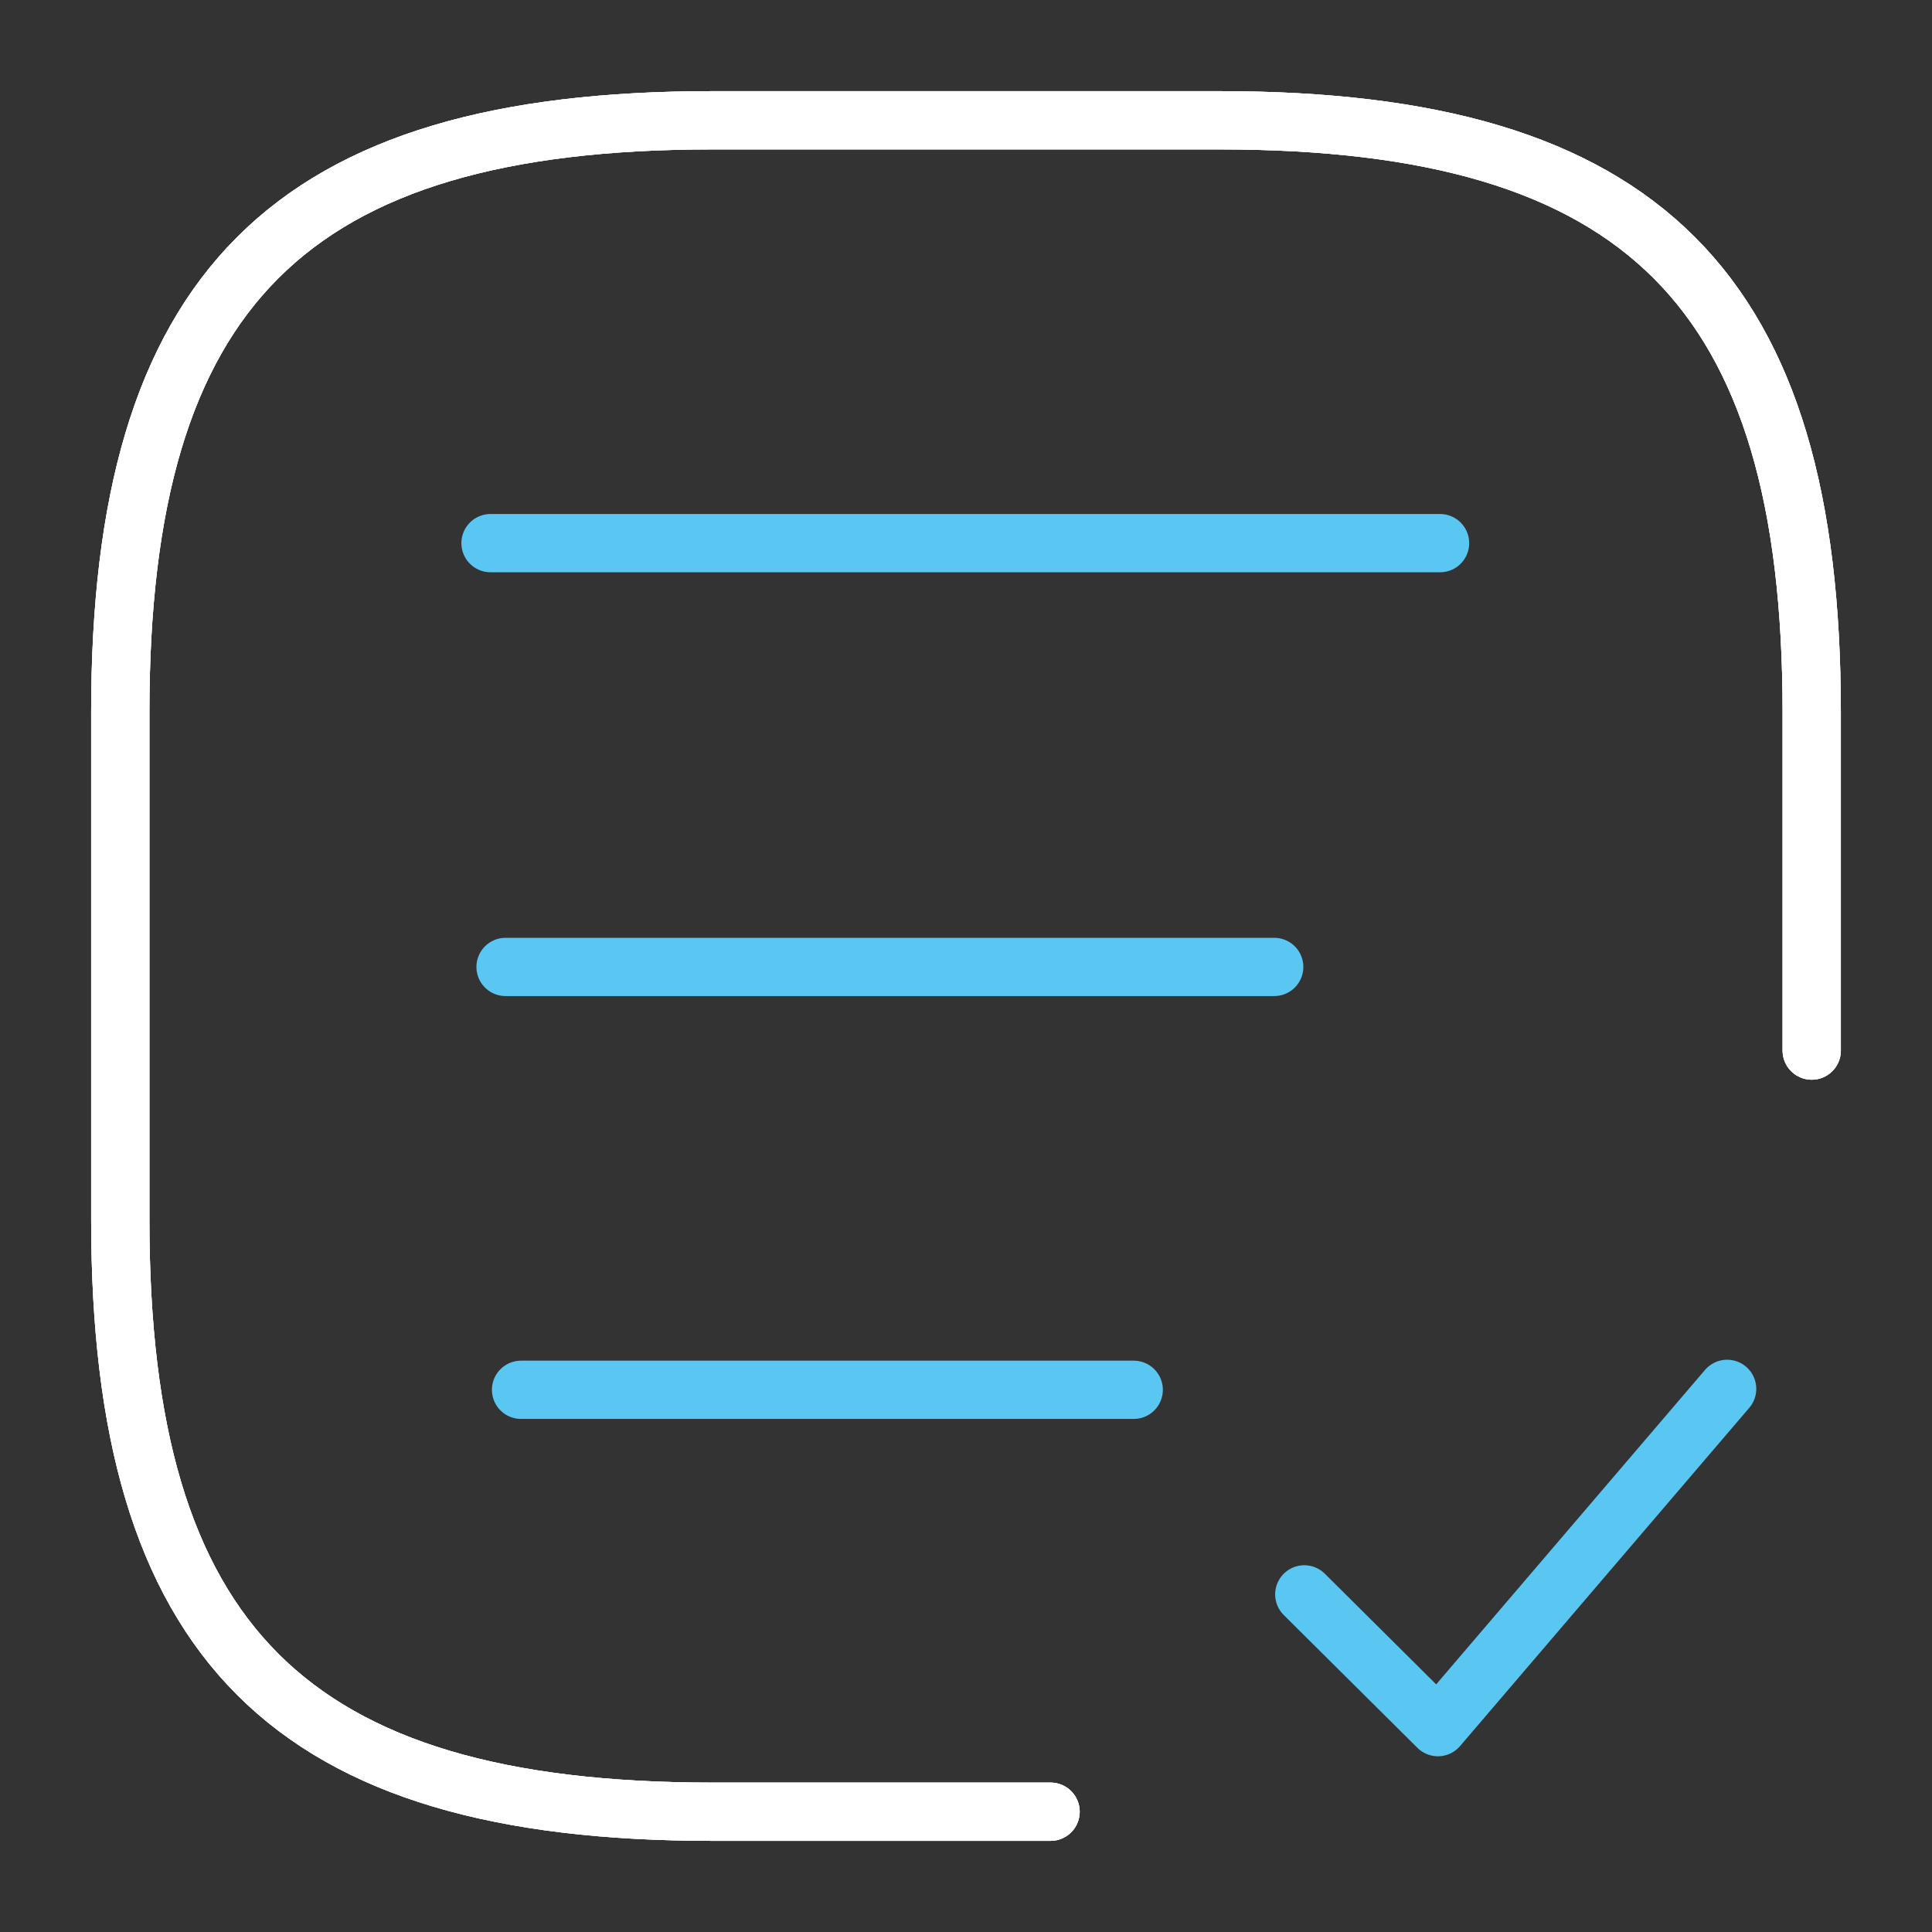 <svg width="1028" height="1028" viewBox="0 0 1028 1028" fill="none" xmlns="http://www.w3.org/2000/svg">
<rect x="0" y="0" width="1028" height="1028" fill="#333333" stroke="none"/>
<path d="M964 559V379C964 154 874 64 649 64H379C154 64 64 154 64 379V649C64 874 154 964 379 964H559" stroke="white" stroke-width="31" stroke-linecap="round" stroke-linejoin="round"/>
<path d="M964 559V379C964 154 874 64 649 64H379C154 64 64 154 64 379V649C64 874 154 964 379 964H559" stroke="white" stroke-width="31" stroke-linecap="round" stroke-linejoin="round"/>
<path d="M964 559V379C964 154 874 64 649 64H379C154 64 64 154 64 379V649C64 874 154 964 379 964H559" stroke="white" stroke-opacity="0.8" stroke-width="31" stroke-linecap="round" stroke-linejoin="round"/>
<path d="M694 848.35L765.1 919L919 739" stroke="#5AC6F2" stroke-width="31" stroke-linecap="round" stroke-linejoin="round"/>
<path d="M277.243 739.5H603.243" stroke="#5AC6F2" stroke-width="31" stroke-linecap="round" stroke-linejoin="round"/>
<path d="M269 514.5H678" stroke="#5AC6F2" stroke-width="31" stroke-linecap="round" stroke-linejoin="round"/>
<path d="M261 289L766.243 289" stroke="#5AC6F2" stroke-width="31" stroke-linecap="round" stroke-linejoin="round"/>
</svg>
